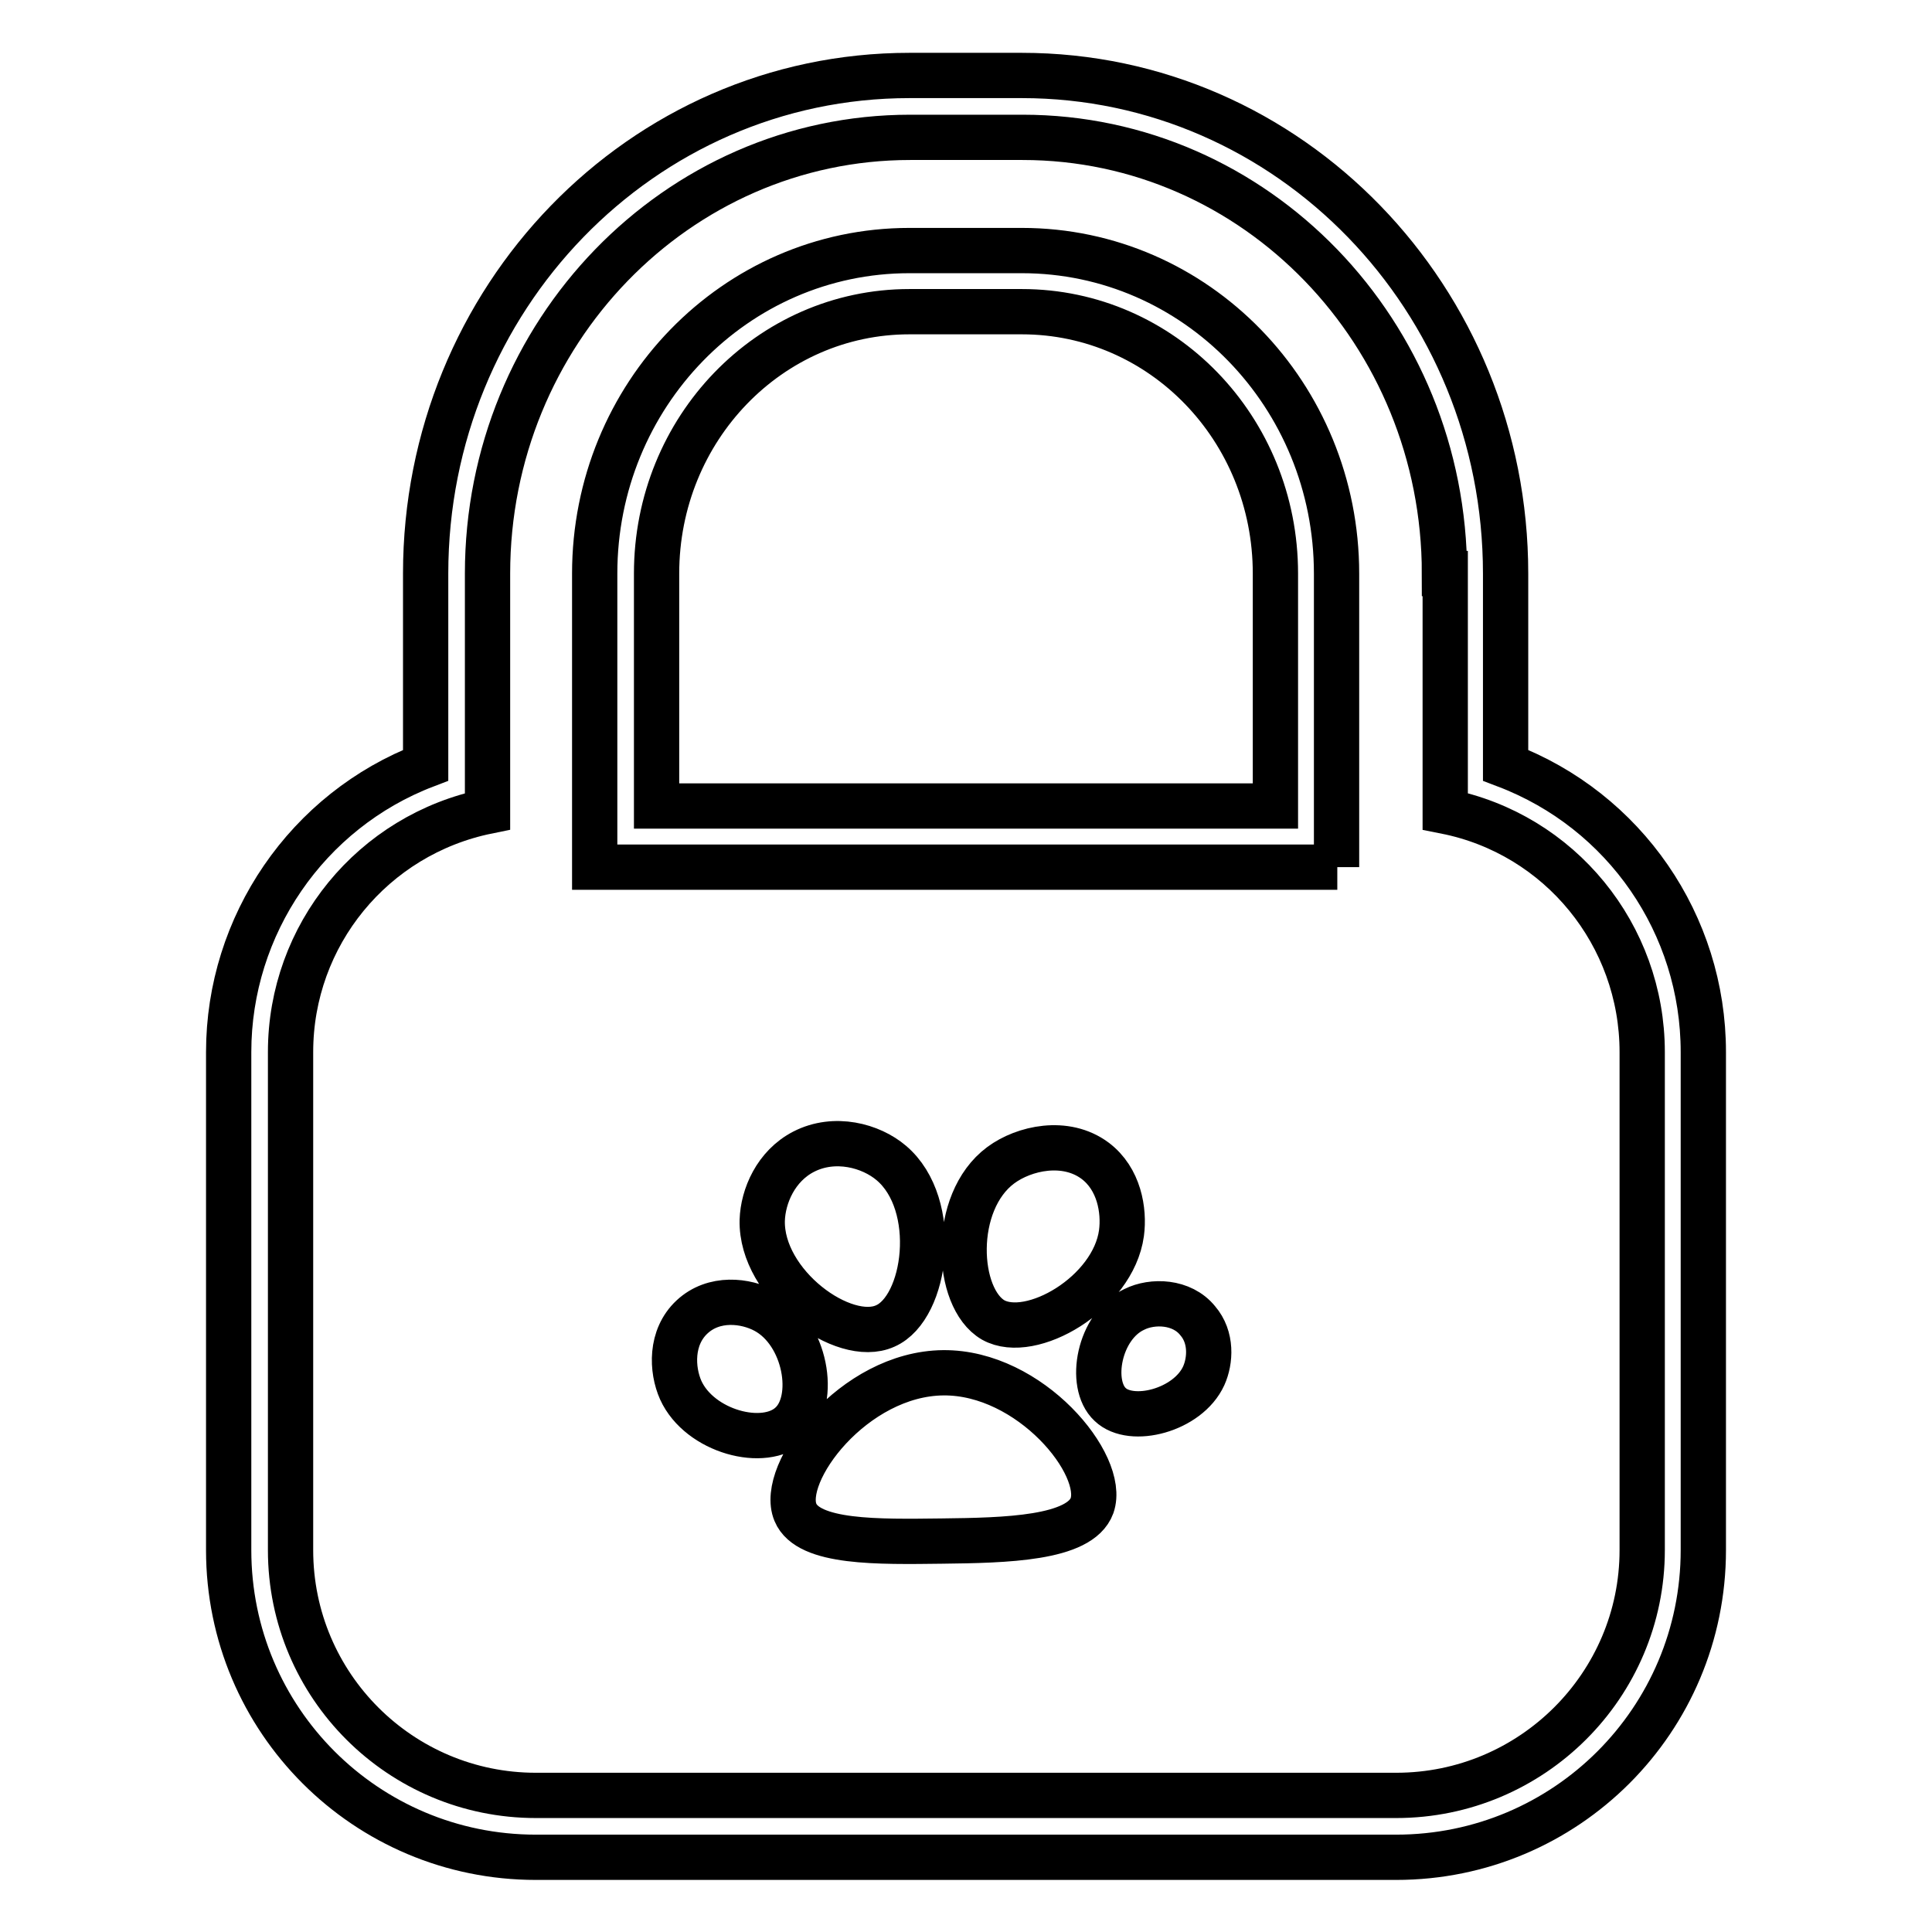 <?xml version="1.0" encoding="utf-8"?>
<!-- Svg Vector Icons : http://www.onlinewebfonts.com/icon -->
<!DOCTYPE svg PUBLIC "-//W3C//DTD SVG 1.1//EN" "http://www.w3.org/Graphics/SVG/1.1/DTD/svg11.dtd">
<svg version="1.1" xmlns="http://www.w3.org/2000/svg" xmlns:xlink="http://www.w3.org/1999/xlink" x="0px" y="0px" viewBox="0 0 256 256" enable-background="new 0 0 256 256" xml:space="preserve">
<g> <path stroke-width="6" fill-opacity="0" stroke="#000000"  d="M87,106.8H169V76c0-19.2-15-34.7-33.6-34.7h-14.9C102,41.3,87,56.8,87,76V106.8z M177.2,114.9H78.8V76 c0-23.6,18.6-42.8,41.7-42.8h14.9c23.1,0,41.7,19.2,41.7,42.8V114.9z M191.4,76c0-31.9-25-57.8-55.9-57.8h-14.9 c-30.9,0-56,25.9-56,57.8v31.5c-15.2,3.1-26.1,16.4-26.1,31.9v66c0,18,14.6,32.5,32.5,32.5H185c18,0,32.6-14.6,32.6-32.5l0,0v-66 c0-15.5-10.9-28.9-26.1-31.9V76z M225.7,139.4v66c0,22.5-18.2,40.7-40.7,40.7c0,0,0,0,0,0H71c-22.5,0-40.7-18.2-40.7-40.7l0,0v-66 c0-16.8,10.4-32,26.1-38V76c0-36.4,28.6-66,64.1-66h14.9c35.5,0,64.1,29.6,64.1,66v25.4C215.3,107.4,225.7,122.5,225.7,139.4z"/> <path stroke-width="6" fill-opacity="0" stroke="#000000"  d="M101,161.7c0.1-3.2,1.8-7.2,5.5-9.1c4.1-2.1,8.9-0.8,11.6,1.5c6.5,5.5,4.7,19.2-0.8,21.6 C111.8,178.2,100.8,170.2,101,161.7z M144.7,199.5c-1.6,4.4-11.5,4.6-19.9,4.7c-8.4,0.1-17.7,0.3-19.4-3.8 c-2.2-5.2,7.7-18.4,19.6-18.5C136.5,181.8,146.6,194.1,144.7,199.5L144.7,199.5z M90.2,184.2c-1.2-2.7-1.4-7,1.5-9.7 c2.9-2.7,7.1-2.2,9.7-0.8c5.4,2.9,6.9,11.8,3.4,15C101.3,192,92.7,189.7,90.2,184.2z M150.3,173.5c2.4-1.2,6.3-1.1,8.4,1.5 c1.9,2.2,1.7,5.3,0.8,7.3c-2.1,4.6-9.6,6.5-12.4,3.8C144.2,183.4,145.6,175.7,150.3,173.5z M132.6,154.4c3.1-2.3,8.6-3.5,12.5-0.6 c3.2,2.4,3.9,6.6,3.5,9.6c-1.1,8-12,14.3-17,11.5C126.6,172,126,159.3,132.6,154.4L132.6,154.4z"/></g>
</svg>